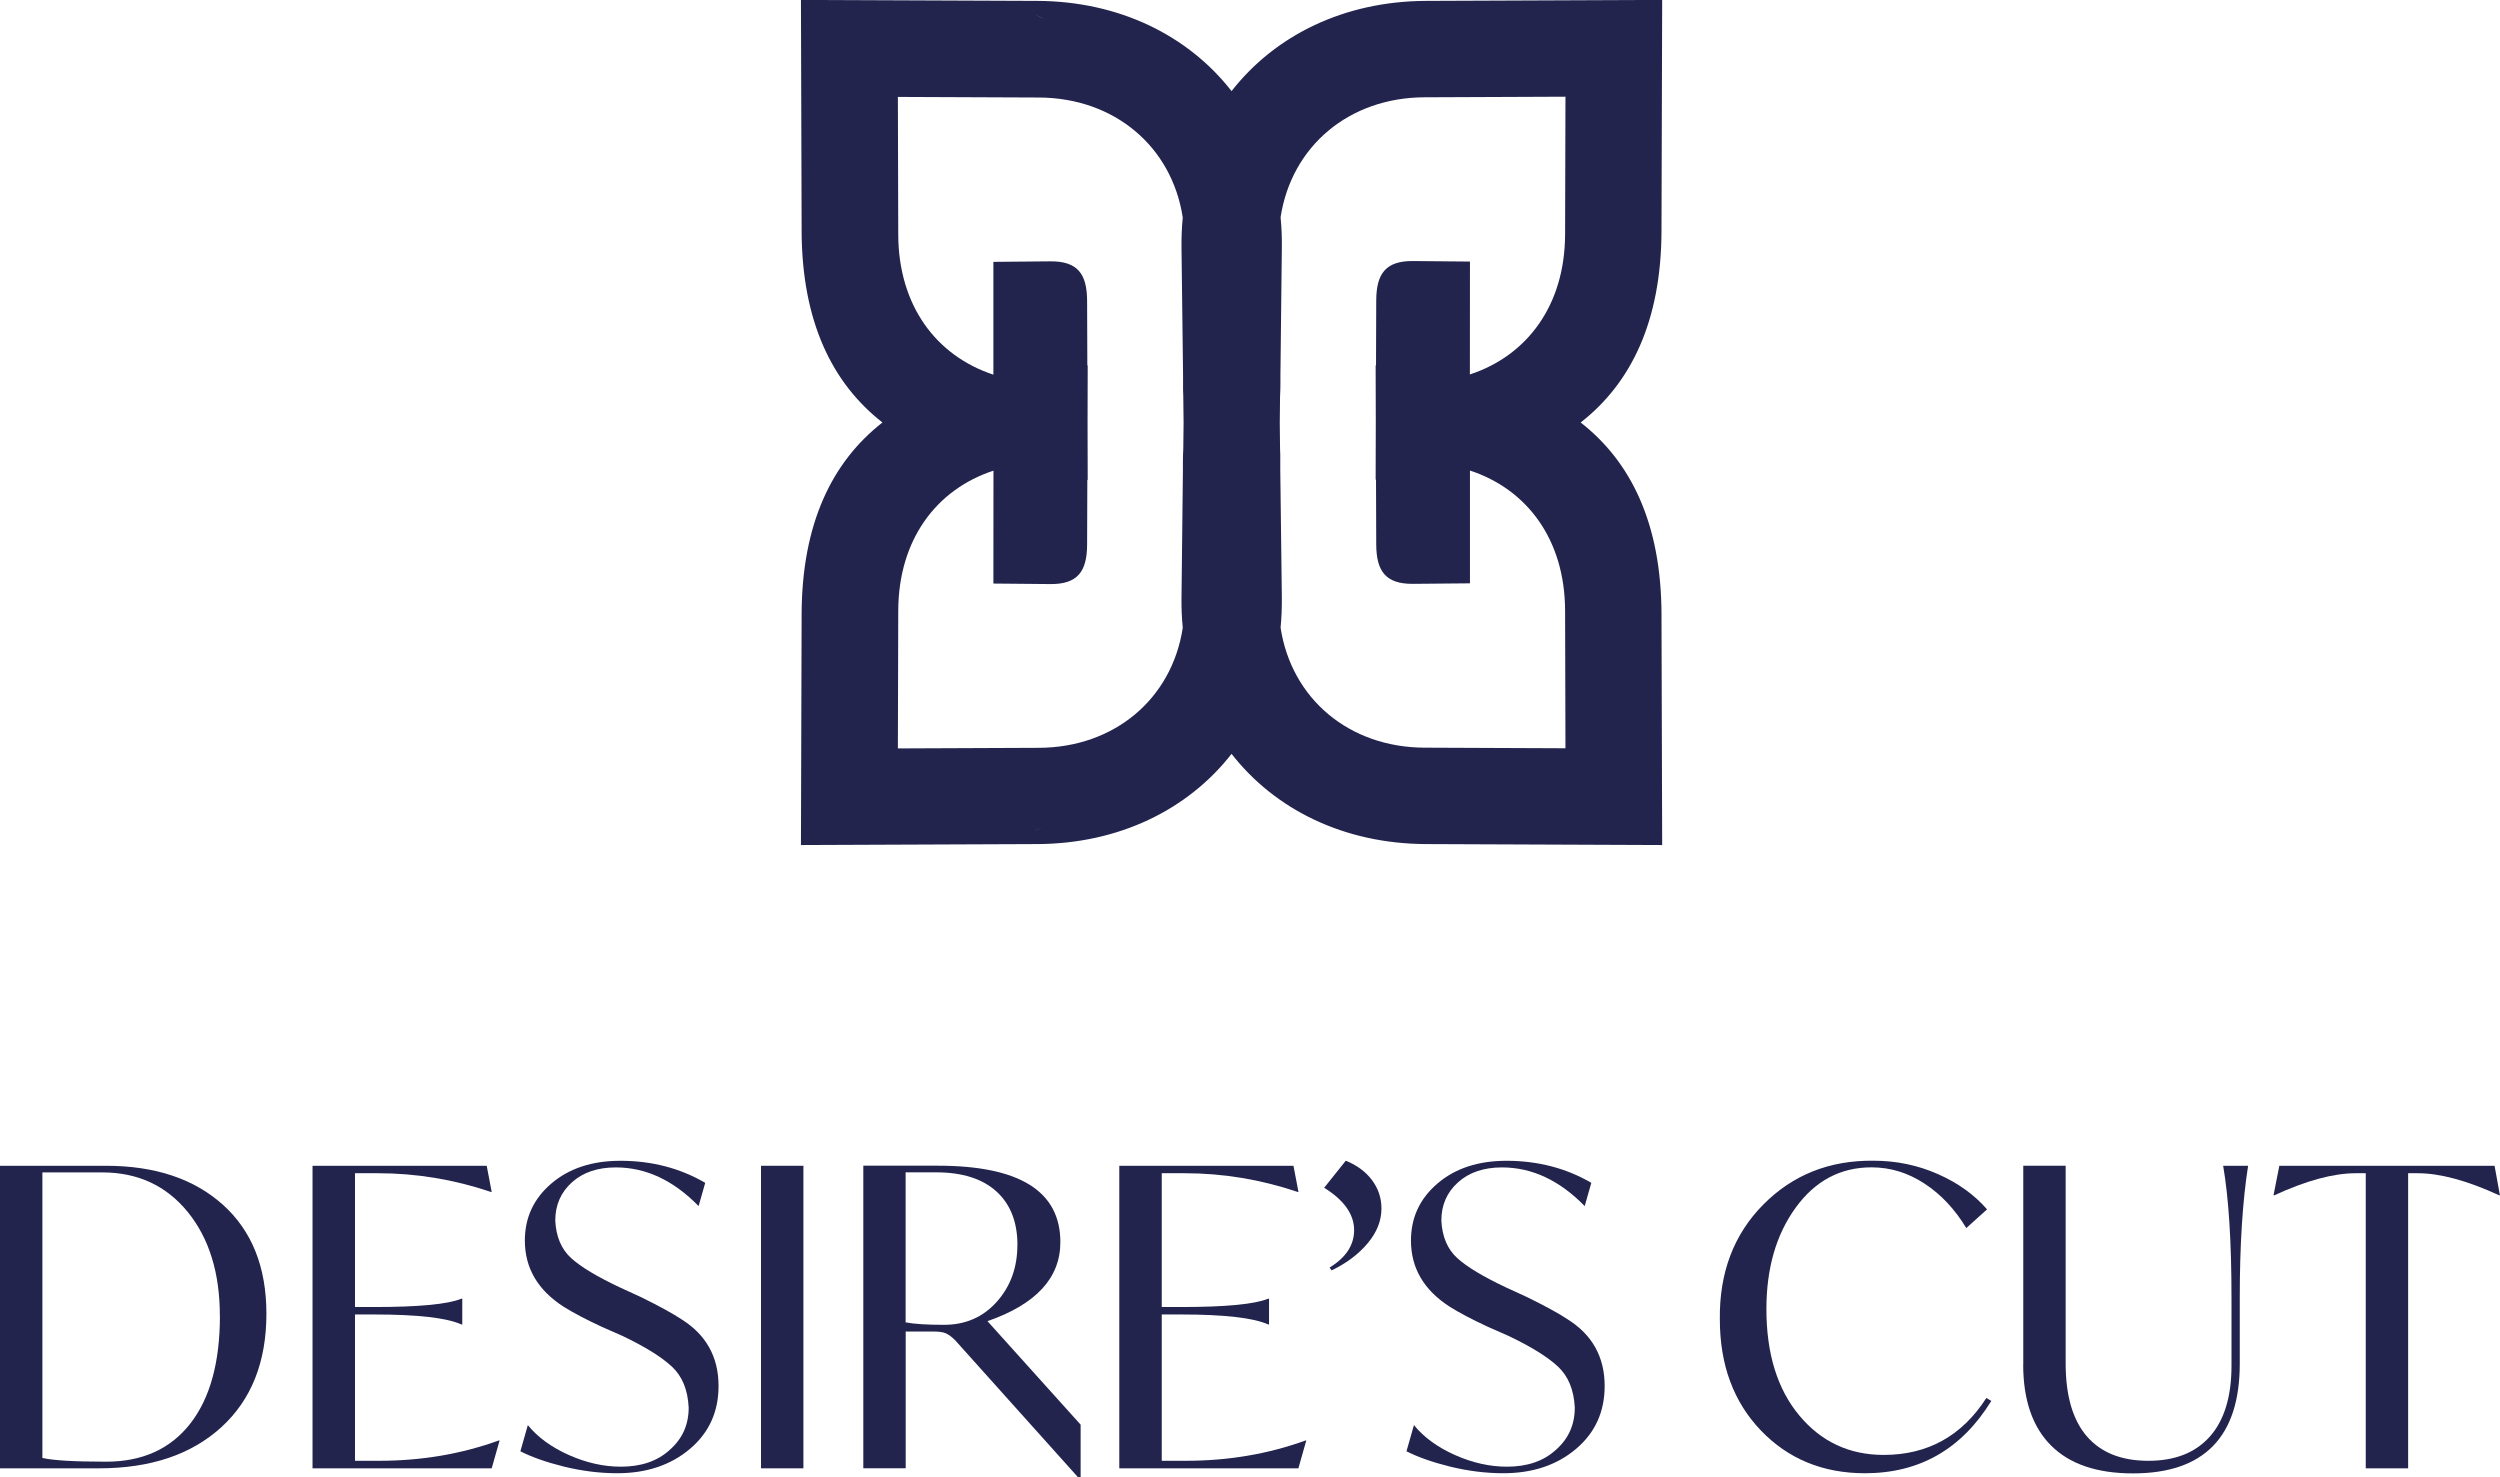 <?xml version="1.0" encoding="UTF-8"?>
<svg id="Layer_2" data-name="Layer 2" xmlns="http://www.w3.org/2000/svg" viewBox="0 0 335.57 198.32">
  <g id="Layer_1-2" data-name="Layer 1">
    <g>
      <g>
        <path d="m35.76,176.34c0,6.47-2.02,11.55-6.05,15.23-4.04,3.68-9.51,5.52-16.43,5.52H0v-40.61h14.23c6.58,0,11.82,1.75,15.7,5.24s5.83,8.37,5.83,14.62Zm-6.25.28c0-5.76-1.44-10.41-4.32-13.95-2.88-3.53-6.7-5.3-11.46-5.3H5.69v38.33c1.45.33,4.3.5,8.54.5,4.87,0,8.64-1.7,11.3-5.1s3.99-8.23,3.99-14.48Z" style="fill: #22244e;"/>
        <path d="m66.95,193.35h.11l-1.06,3.74h-24.05v-40.61h23.38l.67,3.51h-.11c-4.95-1.67-10-2.51-15.17-2.51h-3.07v17.96h2.57c5.99,0,9.89-.37,11.72-1.12h.11v3.46h-.11c-1.97-.89-5.88-1.34-11.72-1.34h-2.57v19.64h3.24c5.69,0,11.05-.91,16.07-2.73Z" style="fill: #22244e;"/>
        <path d="m69.85,194.8l1-3.51c1.34,1.64,3.18,2.98,5.52,4.02,2.34,1.04,4.67,1.56,6.97,1.56,2.71,0,4.89-.74,6.53-2.23,1.71-1.49,2.57-3.38,2.57-5.69-.11-2.38-.86-4.22-2.26-5.52-1.4-1.3-3.62-2.68-6.67-4.13l-2.79-1.23c-2.08-.97-3.78-1.86-5.08-2.68-3.46-2.23-5.19-5.19-5.19-8.87,0-3.09,1.19-5.64,3.57-7.67,2.38-2.03,5.47-3.04,9.26-3.04,4.2,0,8,.99,11.38,2.96l-.89,3.12c-3.38-3.46-7.08-5.19-11.1-5.19-2.46,0-4.43.67-5.91,2.01s-2.23,3.05-2.23,5.13c.11,2.16.82,3.83,2.12,5.02,1.3,1.19,3.5,2.51,6.58,3.96l2.79,1.28c2.49,1.23,4.29,2.21,5.41,2.96,3.35,2.08,5.02,5.08,5.02,8.98,0,3.46-1.28,6.28-3.85,8.45s-5.82,3.26-9.76,3.26c-2.34,0-4.72-.3-7.14-.89-2.38-.59-4.33-1.28-5.86-2.06Z" style="fill: #22244e;"/>
        <path d="m102.15,197.09v-40.61h5.69v40.61h-5.69Z" style="fill: #22244e;"/>
        <path d="m132.55,177.34l12.5,13.89v7.08h-.33l-16.51-18.41c-.45-.45-.86-.75-1.23-.92s-.93-.25-1.67-.25h-3.74v18.35h-5.69v-40.61h9.99c10.97,0,16.46,3.42,16.46,10.26,0,4.8-3.25,8.33-9.76,10.6Zm4.02-10.21c0-3.09-.94-5.49-2.82-7.2-1.88-1.71-4.58-2.57-8.12-2.57h-4.07v20.14c1.15.22,2.86.33,5.13.33,2.9,0,5.27-1.03,7.11-3.1,1.84-2.06,2.76-4.6,2.76-7.62Z" style="fill: #22244e;"/>
        <path d="m175.23,193.35h.11l-1.06,3.74h-24.04v-40.61h23.38l.67,3.51h-.11c-4.95-1.67-10.01-2.51-15.17-2.51h-3.07v17.96h2.57c5.99,0,9.89-.37,11.72-1.12h.11v3.46h-.11c-1.97-.89-5.88-1.34-11.72-1.34h-2.57v19.64h3.24c5.69,0,11.05-.91,16.07-2.73Z" style="fill: #22244e;"/>
        <path d="m178.75,170.53l-.28-.39c2.19-1.34,3.29-3.01,3.29-5.02,0-2.12-1.34-4.02-4.02-5.69l2.9-3.63c1.49.6,2.66,1.46,3.51,2.59.85,1.13,1.28,2.41,1.28,3.82,0,1.64-.61,3.19-1.84,4.66-1.23,1.47-2.85,2.69-4.85,3.65Z" style="fill: #22244e;"/>
        <path d="m188.79,194.8l1-3.51c1.34,1.64,3.18,2.98,5.52,4.02,2.34,1.04,4.67,1.56,6.97,1.56,2.71,0,4.89-.74,6.53-2.23,1.71-1.49,2.57-3.38,2.57-5.69-.11-2.38-.87-4.22-2.26-5.52s-3.62-2.68-6.67-4.13l-2.79-1.23c-2.08-.97-3.78-1.86-5.08-2.68-3.46-2.23-5.19-5.19-5.19-8.87,0-3.09,1.19-5.64,3.57-7.67,2.38-2.03,5.47-3.04,9.26-3.04,4.2,0,8,.99,11.38,2.96l-.89,3.12c-3.38-3.46-7.08-5.19-11.1-5.19-2.45,0-4.43.67-5.91,2.01-1.49,1.34-2.23,3.05-2.23,5.13.11,2.16.82,3.83,2.12,5.02,1.3,1.19,3.5,2.51,6.58,3.96l2.79,1.28c2.49,1.23,4.3,2.21,5.41,2.96,3.35,2.08,5.02,5.08,5.02,8.98,0,3.46-1.28,6.28-3.85,8.45s-5.82,3.26-9.76,3.26c-2.34,0-4.72-.3-7.14-.89-2.38-.59-4.33-1.28-5.86-2.06Z" style="fill: #22244e;"/>
        <path d="m230.85,177.12c-.08-6.29,1.87-11.43,5.83-15.43,3.96-4,8.9-5.96,14.81-5.89,3.05,0,5.92.6,8.62,1.79,2.7,1.19,4.9,2.77,6.61,4.74l-2.79,2.51c-1.53-2.53-3.39-4.52-5.61-5.97-2.21-1.45-4.58-2.18-7.11-2.18-4.17,0-7.56,1.8-10.18,5.41s-3.93,8.14-3.93,13.61c0,5.99,1.47,10.75,4.41,14.28,2.94,3.53,6.71,5.3,11.33,5.3,5.91,0,10.51-2.55,13.78-7.64l.67.39c-3.98,6.47-9.63,9.71-16.96,9.71-5.65,0-10.31-1.92-13.98-5.75-3.66-3.83-5.5-8.79-5.5-14.9Z" style="fill: #22244e;"/>
        <path d="m271.58,183.14v-26.67h5.69v26.56c0,4.31.95,7.57,2.84,9.76,1.9,2.2,4.65,3.29,8.26,3.29s6.32-1.09,8.26-3.26c1.93-2.18,2.9-5.35,2.9-9.51v-9.09c0-7.48-.37-13.39-1.12-17.74h3.35c-.74,4.69-1.12,10.6-1.12,17.74v8.82c0,9.82-4.78,14.73-14.34,14.73-4.84,0-8.5-1.25-10.99-3.74-2.49-2.49-3.74-6.12-3.74-10.88Z" style="fill: #22244e;"/>
        <path d="m334.84,156.48l.72,3.96h-.11c-4.28-1.97-7.92-2.96-10.93-2.96h-1.28v39.61h-5.69v-39.61h-1.34c-3.01,0-6.66.99-10.93,2.96h-.11l.78-3.96h28.9Z" style="fill: #22244e;"/>
      </g>
      <path d="m218.3,73.13c-.07-.09-.14-.18-.21-.27.07.09.14.18.21.27m-20.92-22.86h-.05s0,0,0,0h.05Zm-62.36,62.79c-.24.08-.48.17-.72.25.24-.08.48-.16.72-.25Zm.7-.25c-.15.06-.31.11-.46.17.15-.06.31-.11.46-.17Zm.72-.27c-.14.05-.27.11-.41.16.14-.05.28-.1.41-.16Zm1.41-.58c-.15.06-.3.13-.45.19.15-.06.3-.13.45-.19Zm.71-.31c-.16.07-.32.14-.48.21.16-.07.32-.14.48-.21Zm1.69-.8l-.18.09c-.22.11-.43.21-.65.32h-.01c-.22.11-.43.21-.65.31.22-.1.44-.2.65-.3m1.3-.65c-.15.08-.3.16-.46.23.15-.08.31-.15.46-.23Zm2.47-1.4c-.12.07-.24.15-.37.22.12-.07.24-.15.37-.22Zm.8-.5c-.19.12-.37.24-.56.36.19-.12.38-.24.56-.36Zm.57-.38c-.15.1-.3.2-.46.3.15-.1.31-.2.46-.3Zm2.78-2.07c-.11.09-.23.19-.35.28.12-.09.23-.19.35-.28Zm.67-.56c-.16.14-.33.28-.5.42.17-.14.33-.28.5-.42Zm.49-.43c-.1.09-.21.19-.31.28.1-.09.21-.18.31-.28Zm23.29-48.56l.04-3.52c.03-.56.05-1.14.05-1.74v-1.12s.19-17.14.19-17.14c.02-1.37-.04-2.72-.17-4.03,1.46-9.54,9.18-16.07,19.32-16.11l18.92-.08-.05,18.49c-.03,9.5-5.08,16.26-12.77,18.79h-.01s.01-15.15.01-15.15l-7.64-.07c-3.65-.03-4.93,1.67-4.94,5.31l-.03,8.69h-.05s.02,7.67.02,7.67l-.02,7.67h.05s.03,8.68.03,8.68c.01,3.64,1.29,5.34,4.94,5.31l7.64-.07v-15.14s0,0,0,0c7.69,2.53,12.74,9.29,12.77,18.79l.05,18.49-18.92-.08c-10.14-.04-17.86-6.57-19.32-16.11.13-1.31.18-2.66.17-4.03l-.21-17.14v-1.12c.01-.6,0-1.18-.03-1.74l-.04-3.52Zm-27.79-52c-.19-.12-.37-.24-.56-.36m15.33,24.81c-.13,1.31-.18,2.66-.17,4.03l.21,17.14v1.12c-.01.6,0,1.18.03,1.74l.04,3.52-.04,3.52c-.03.56-.05,1.14-.05,1.74v1.12s-.19,17.14-.19,17.14c-.02,1.37.04,2.72.17,4.03-1.46,9.54-9.18,16.07-19.32,16.11l-18.92.08.05-18.49c.03-9.5,5.08-16.26,12.77-18.79h.01s-.01,15.15-.01,15.15l7.64.07c3.65.03,4.93-1.67,4.94-5.31l.03-8.68h.05s-.02-7.67-.02-7.67l.02-7.67h-.05s-.03-8.68-.03-8.68c-.01-3.64-1.29-5.34-4.94-5.31l-7.64.07v15.14s0,0,0,0c-7.69-2.53-12.74-9.29-12.77-18.79l-.05-18.49,18.92.08c10.14.04,17.86,6.57,19.32,16.11Zm-8.16-18.95c.07.08.14.16.22.24-.07-.08-.14-.16-.22-.24Zm-2.41-2.34c.11.09.21.18.31.28-.1-.09-.21-.19-.31-.28Zm-.67-.57c.17.14.33.28.5.42-.16-.14-.33-.28-.5-.42Zm-.52-.42c.12.09.23.19.35.28-.11-.09-.23-.19-.35-.28Zm-2.2-1.63c.11.08.23.16.34.23l-.34-.23Zm-.71-.48c.16.11.32.21.48.32-.16-.11-.32-.21-.48-.32Zm-1.26-.78c.12.07.24.15.37.22-.12-.07-.24-.15-.37-.22Zm-.62-.36c.13.07.26.15.39.23-.13-.08-.26-.15-.39-.23Zm-3.44-1.76c.22.1.44.2.65.3m-.85-.39l.19.09c.22.1.44.2.65.3h.01c.22.11.44.21.65.32l.18.09c.15.08.31.15.46.23-.15-.08-.3-.16-.46-.23m-2.17-1.02c.16.07.32.14.48.21-.16-.07-.32-.14-.48-.21Zm-.68-.29c.15.06.3.13.45.19l-.45-.19Zm-.7-.28c.15.06.31.12.46.18l-.46-.18Zm-1.44-.54c.15.06.31.11.46.17l-.46-.17Zm-.96-.33c.24.08.48.16.72.25-.24-.08-.48-.17-.72-.25Zm62.02,113.19l26.79.11-.09-30.55v-.46c-.04-12.16-4.1-20.44-10.85-25.71,6.75-5.27,10.81-13.55,10.85-25.71v-.46s.09-30.55.09-30.55l-26.79.11-4.94.02c-10.94.05-20.21,4.6-26.07,12.11-5.86-7.51-15.13-12.06-26.07-12.11l-4.94-.02-26.79-.11.09,30.55v.46c.04,12.16,4.1,20.44,10.85,25.71-6.75,5.27-10.81,13.55-10.85,25.71v.46s-.09,30.55-.09,30.55l26.79-.11,4.94-.02c10.94-.05,20.21-4.6,26.07-12.11,5.86,7.51,15.13,12.06,26.07,12.11l4.94.02Z" style="fill: #22244e; fill-rule: evenodd;"/>
    </g>
  </g>
</svg>